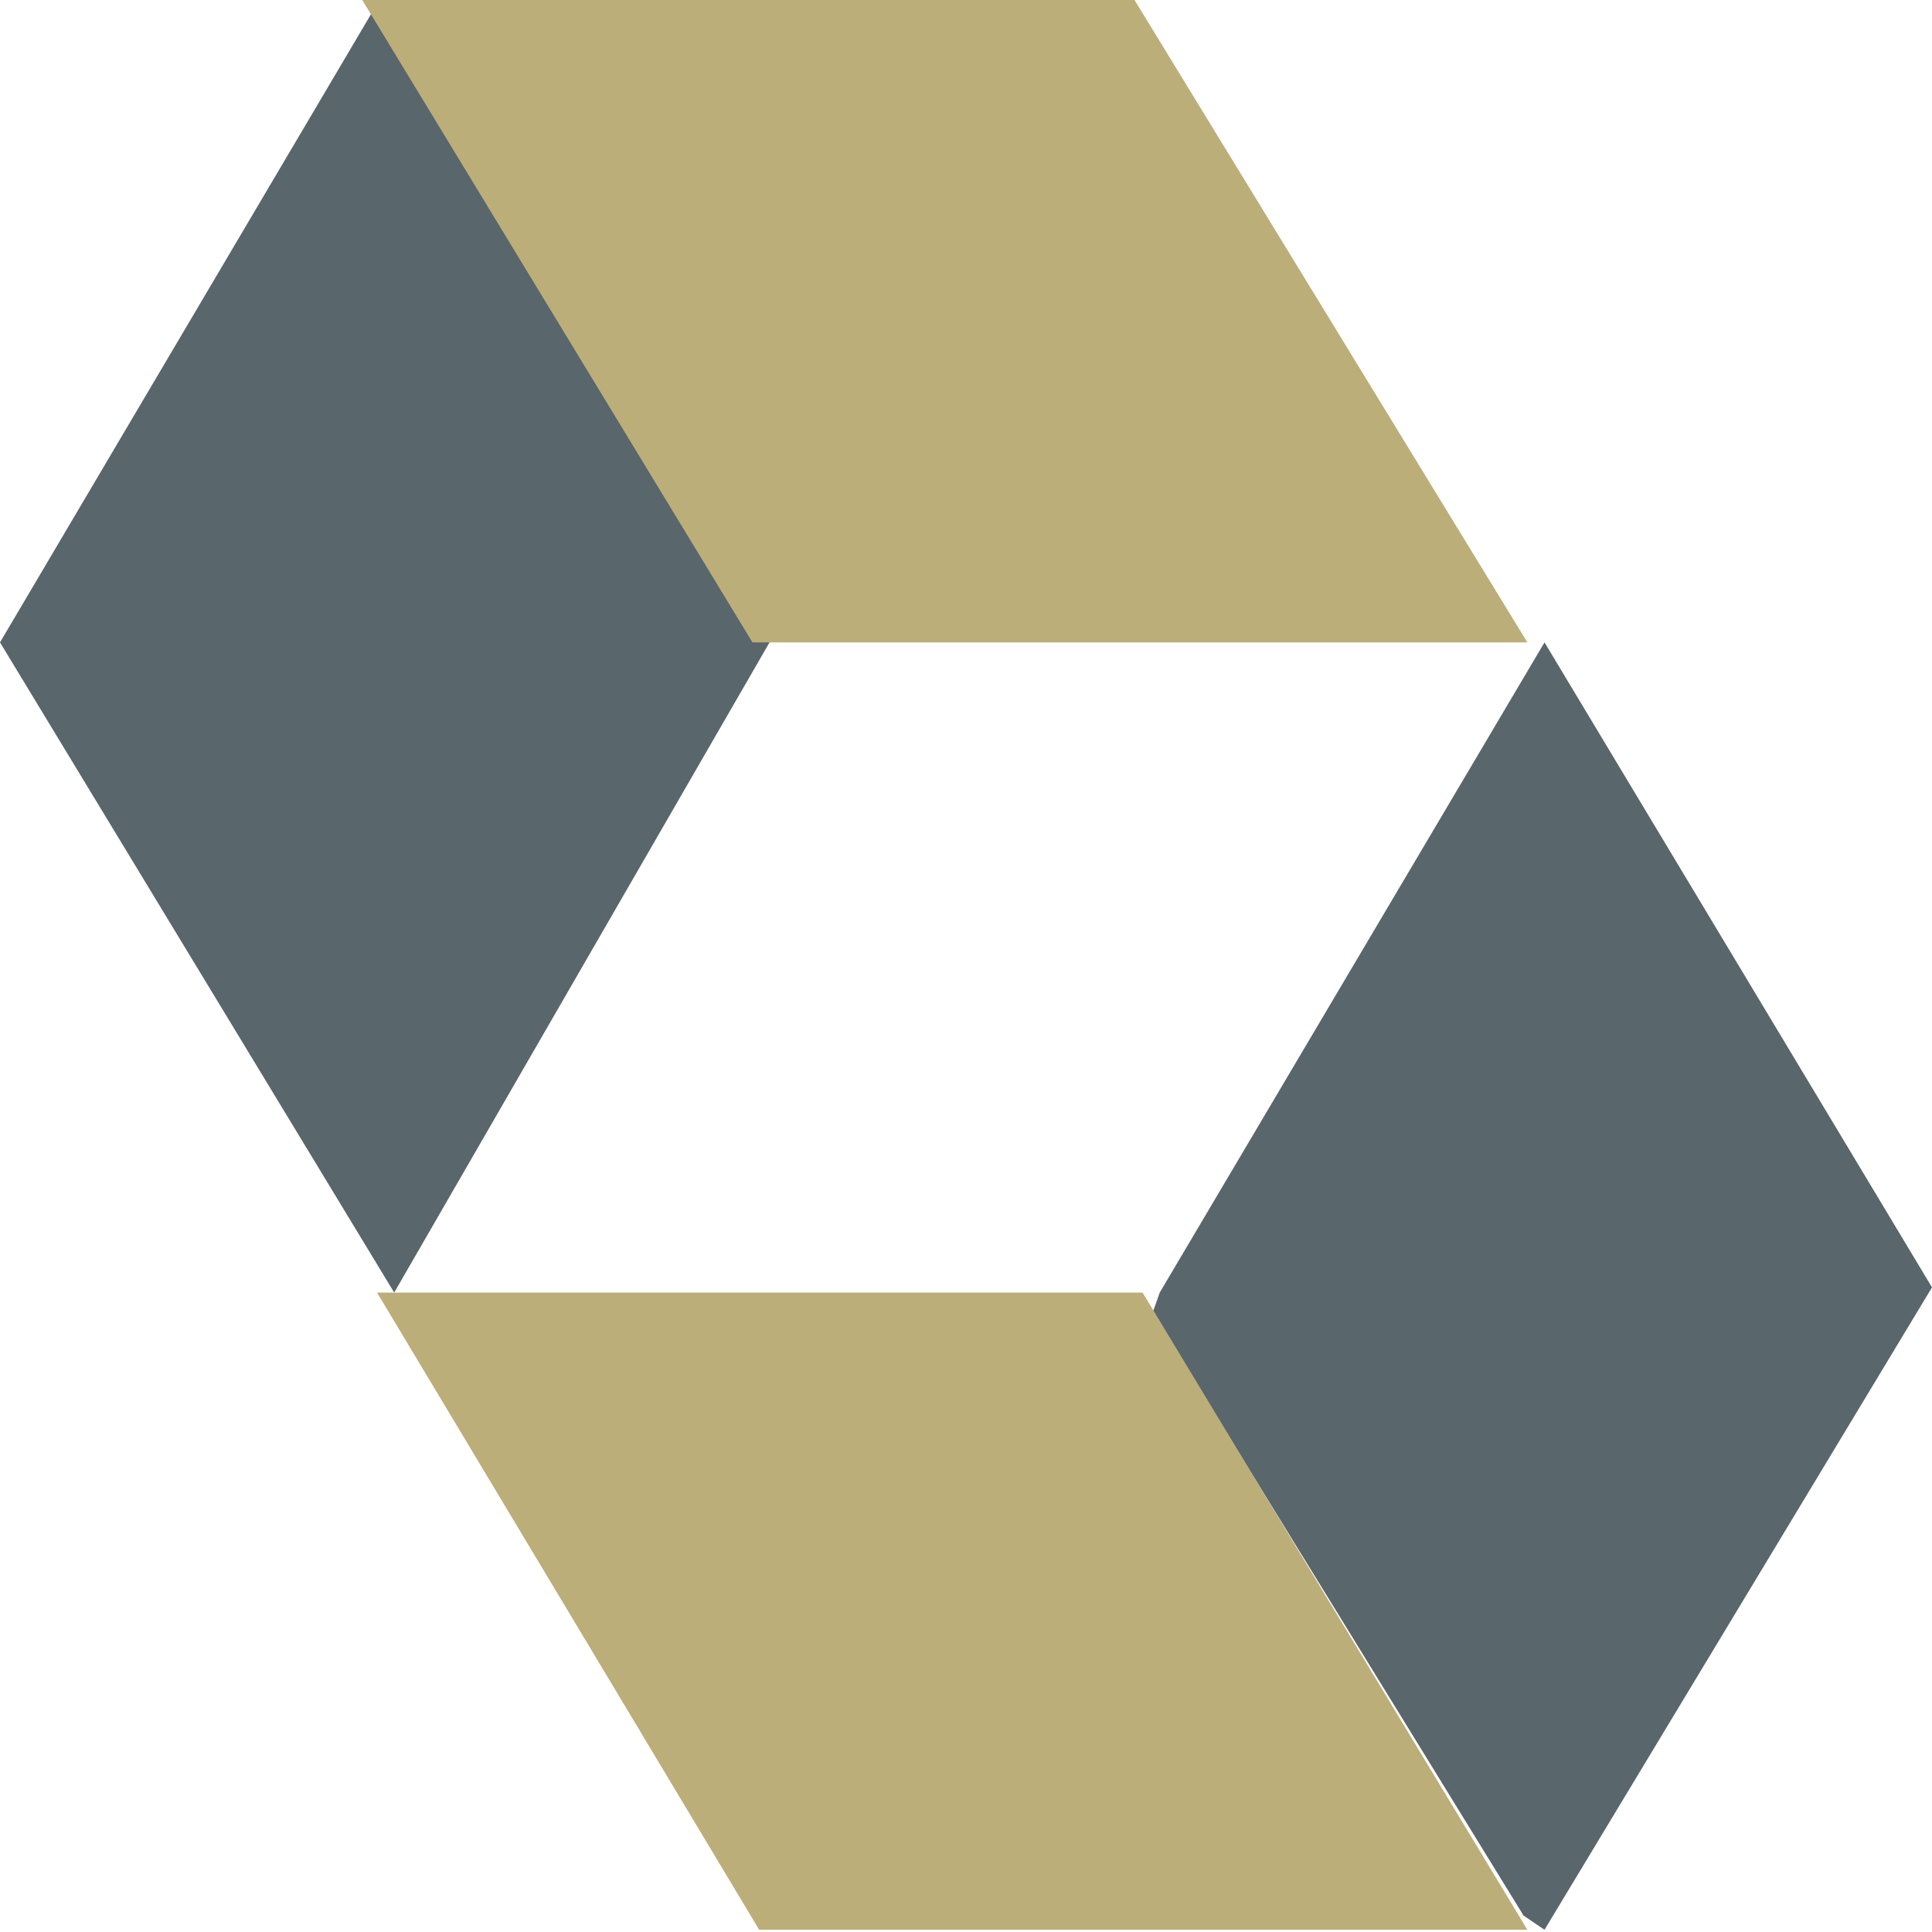 <svg width="32" height="32" viewBox="0 0 32 32" fill="none" xmlns="http://www.w3.org/2000/svg">
  <g clip-path="url(#clip0_3502_28562)">
    <path d="M19.209 21.409L19.092 21.739L25.235 31.728L25.582 31.963L32 21.323L25.582 10.64L19.209 21.409H19.209ZM6.284 0L0 10.64L6.529 21.409L12.746 10.64L12.73 10.205L6.571 0.216L6.284 0Z" fill="#59666C"/>
    <path d="M6 0L12.463 10.64H25.298L18.791 0H6ZM6.245 21.409L12.574 31.963H25.298L18.925 21.409H6.245Z" fill="#BCAE79"/>
  </g>
  <defs>
    <clipPath id="clip0_3502_28562">
      <rect width="32" height="32" fill="white"/>
    </clipPath>
  </defs>
</svg>
